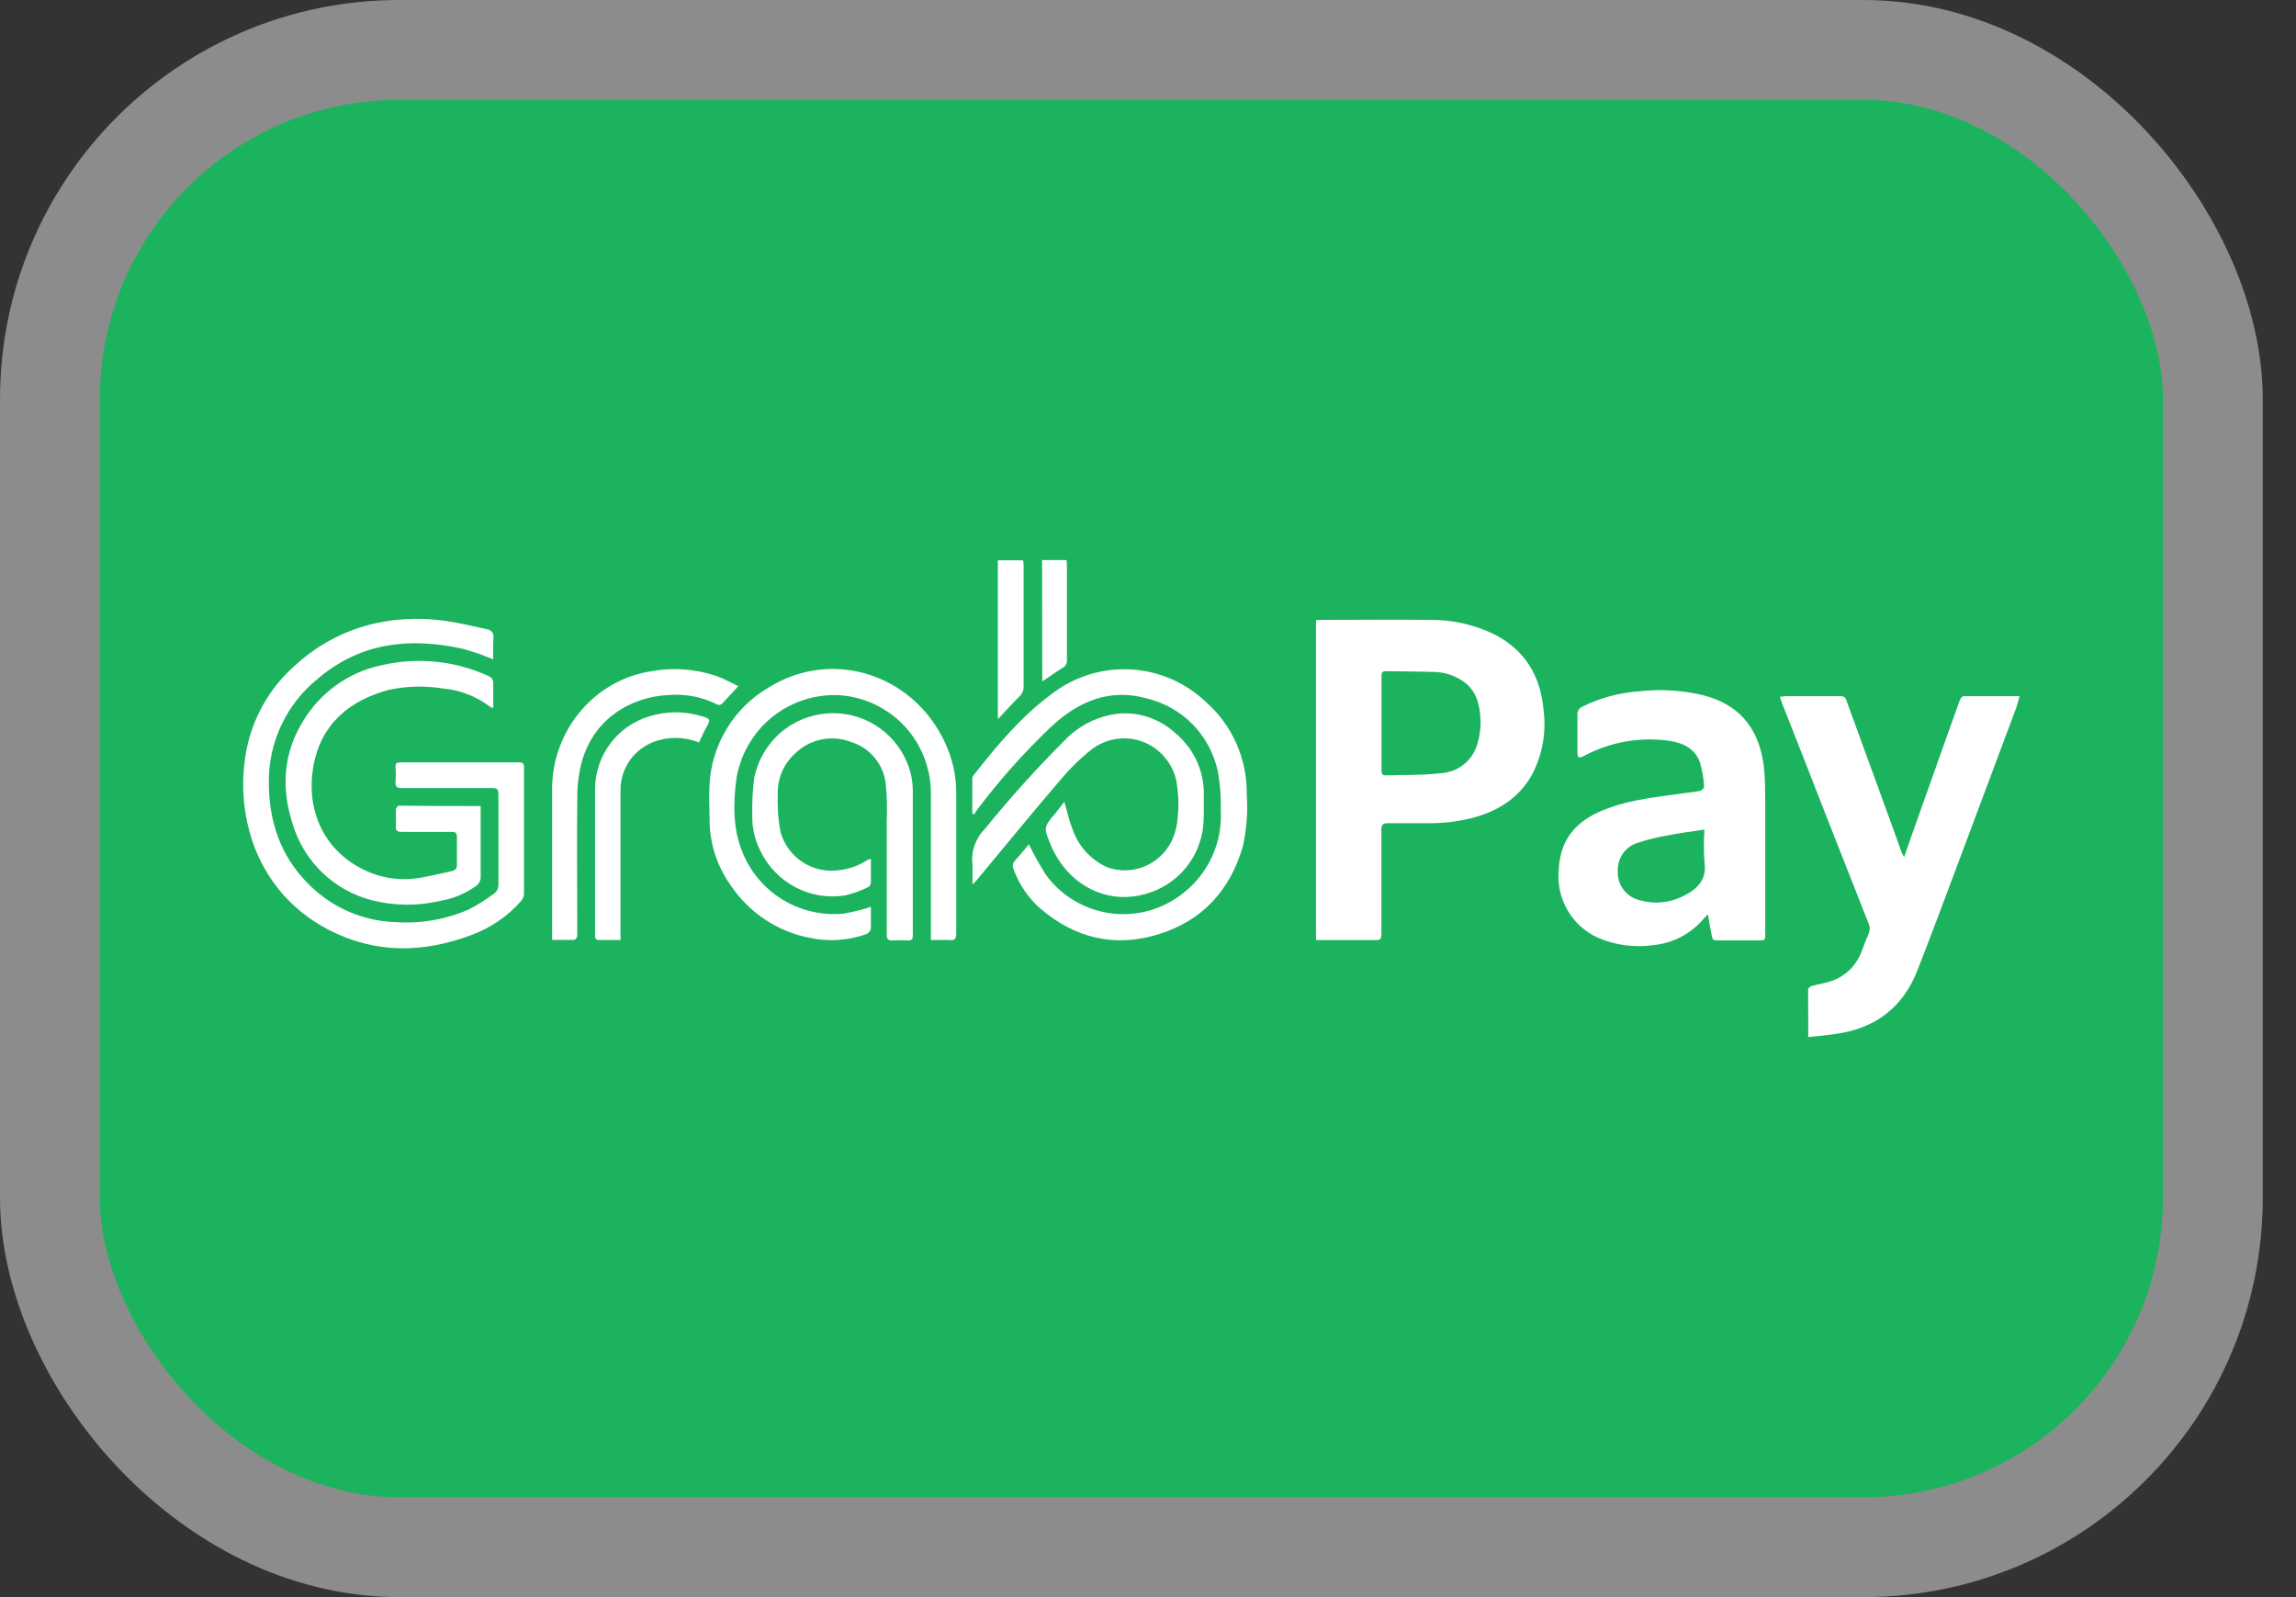<svg width="23" height="16" viewBox="0 0 23 16" fill="none" xmlns="http://www.w3.org/2000/svg">
<rect x="0" y="0" width="23" height="16" fill="#333333" stroke="none"/>
<rect x="0.5" y="0.5" width="21.667" height="15" rx="3.5" fill="#1CB35E"/>
<rect x="0.5" y="0.5" width="21.667" height="15" rx="3.5" stroke="#8C8C8C"/>
<path d="M18.434 6.974C18.449 6.973 18.464 6.976 18.476 6.985C18.488 6.994 18.495 7.007 18.498 7.022C18.643 7.422 18.789 7.822 18.935 8.221C18.973 8.324 19.009 8.426 19.046 8.53C19.054 8.549 19.063 8.569 19.074 8.587C19.126 8.436 19.176 8.296 19.225 8.158L19.517 7.336C19.555 7.229 19.594 7.119 19.634 7.01C19.64 6.995 19.659 6.974 19.672 6.974H20.231C20.217 7.022 20.208 7.062 20.194 7.1C20.013 7.583 19.833 8.067 19.652 8.549C19.505 8.94 19.36 9.331 19.209 9.717C19.064 10.094 18.784 10.304 18.388 10.358C18.302 10.371 18.212 10.379 18.114 10.389L18.113 9.911C18.113 9.899 18.136 9.881 18.151 9.877C18.215 9.86 18.28 9.85 18.338 9.831C18.412 9.807 18.479 9.766 18.534 9.711C18.588 9.657 18.629 9.59 18.654 9.517C18.674 9.464 18.695 9.41 18.718 9.357C18.725 9.34 18.73 9.322 18.73 9.304C18.73 9.286 18.725 9.268 18.718 9.251C18.495 8.687 18.274 8.122 18.053 7.557C17.988 7.389 17.92 7.22 17.854 7.051C17.846 7.031 17.839 7.009 17.83 6.981C17.852 6.977 17.873 6.976 17.895 6.974H18.434ZM3.837 6.229C4.043 6.193 4.254 6.19 4.461 6.22C4.601 6.239 4.74 6.274 4.878 6.304C4.888 6.305 4.898 6.308 4.907 6.313C4.915 6.318 4.924 6.325 4.93 6.333C4.936 6.34 4.94 6.349 4.942 6.359C4.944 6.369 4.944 6.379 4.943 6.389C4.936 6.461 4.941 6.533 4.941 6.605L4.79 6.547C4.74 6.53 4.689 6.514 4.637 6.5C4.106 6.382 3.606 6.435 3.176 6.806C3.024 6.93 2.901 7.087 2.818 7.265C2.734 7.443 2.691 7.639 2.693 7.835C2.693 8.233 2.811 8.58 3.095 8.861C3.326 9.093 3.637 9.228 3.964 9.238C4.212 9.255 4.461 9.212 4.69 9.114C4.783 9.066 4.873 9.01 4.956 8.947C4.968 8.937 4.977 8.925 4.983 8.912C4.989 8.898 4.992 8.883 4.993 8.868V7.956C4.993 7.91 4.98 7.895 4.934 7.895H4.024C3.975 7.895 3.959 7.882 3.962 7.831C3.966 7.781 3.966 7.73 3.962 7.68C3.962 7.649 3.973 7.638 4.004 7.638H5.203C5.236 7.638 5.249 7.649 5.249 7.683V8.959C5.247 8.983 5.237 9.006 5.221 9.025C5.086 9.18 4.913 9.297 4.72 9.368C4.24 9.548 3.761 9.556 3.297 9.317C3.102 9.218 2.929 9.079 2.791 8.908C2.654 8.737 2.554 8.538 2.498 8.326C2.437 8.101 2.421 7.866 2.45 7.635C2.493 7.256 2.677 6.907 2.965 6.658C3.21 6.435 3.512 6.286 3.837 6.229ZM16.427 6.925C16.636 6.902 16.849 6.915 17.055 6.963C17.455 7.064 17.644 7.337 17.675 7.739C17.682 7.836 17.682 7.934 17.683 8.033V9.365C17.683 9.396 17.686 9.422 17.639 9.421H17.195C17.165 9.421 17.153 9.41 17.149 9.381C17.134 9.308 17.121 9.233 17.109 9.159L17.058 9.213C16.934 9.356 16.761 9.446 16.574 9.467C16.381 9.496 16.183 9.471 16.004 9.393C15.878 9.335 15.772 9.239 15.703 9.119C15.633 8.998 15.601 8.859 15.614 8.72C15.628 8.363 15.839 8.194 16.114 8.095C16.347 8.01 16.592 7.985 16.835 7.951C16.9 7.941 16.966 7.936 17.031 7.923C17.046 7.92 17.072 7.893 17.071 7.879C17.066 7.798 17.052 7.718 17.03 7.64C16.982 7.504 16.867 7.444 16.731 7.423C16.436 7.379 16.135 7.431 15.871 7.571C15.812 7.602 15.802 7.595 15.802 7.528V7.161C15.8 7.143 15.805 7.126 15.814 7.111C15.823 7.096 15.836 7.085 15.852 7.079C16.032 6.99 16.227 6.938 16.427 6.925ZM8.273 7.148C8.445 7.132 8.618 7.172 8.766 7.263C8.914 7.354 9.028 7.491 9.092 7.652C9.129 7.745 9.146 7.845 9.144 7.946V9.367C9.144 9.407 9.136 9.424 9.092 9.421C9.042 9.418 8.992 9.418 8.942 9.421C8.895 9.425 8.883 9.406 8.883 9.361V8.224C8.888 8.1 8.886 7.976 8.873 7.852C8.862 7.755 8.823 7.664 8.76 7.589C8.698 7.515 8.615 7.46 8.522 7.432C8.429 7.397 8.328 7.388 8.231 7.408C8.134 7.427 8.044 7.474 7.972 7.542C7.914 7.593 7.867 7.656 7.836 7.726C7.805 7.797 7.79 7.874 7.791 7.952C7.786 8.081 7.795 8.21 7.819 8.337C7.855 8.462 7.935 8.569 8.043 8.639C8.152 8.709 8.283 8.736 8.41 8.717C8.511 8.705 8.608 8.67 8.693 8.613C8.703 8.609 8.713 8.607 8.724 8.606V8.847C8.723 8.856 8.719 8.864 8.714 8.872C8.709 8.879 8.702 8.884 8.695 8.888C8.622 8.924 8.546 8.952 8.467 8.97C8.296 8.998 8.121 8.969 7.967 8.888C7.814 8.807 7.69 8.679 7.616 8.522C7.56 8.412 7.533 8.29 7.536 8.167C7.533 8.041 7.539 7.915 7.556 7.791C7.591 7.62 7.679 7.466 7.808 7.35C7.937 7.234 8.1 7.164 8.273 7.148ZM7.686 6.896C8.351 6.471 9.209 6.772 9.499 7.516C9.553 7.655 9.58 7.803 9.579 7.952V9.35C9.579 9.403 9.567 9.423 9.515 9.418C9.462 9.414 9.393 9.418 9.325 9.418V7.943C9.324 7.695 9.23 7.456 9.062 7.275C8.893 7.094 8.662 6.983 8.415 6.965C8.168 6.951 7.923 7.03 7.731 7.187C7.539 7.344 7.412 7.567 7.375 7.813C7.345 8.06 7.341 8.308 7.441 8.546C7.522 8.742 7.664 8.907 7.845 9.016C8.027 9.125 8.239 9.173 8.45 9.153C8.524 9.14 8.598 9.123 8.67 9.102L8.724 9.084V9.305C8.721 9.317 8.715 9.327 8.707 9.336C8.699 9.345 8.69 9.353 8.679 9.358C8.495 9.424 8.296 9.436 8.105 9.394C7.946 9.363 7.794 9.3 7.66 9.209C7.525 9.119 7.409 9.003 7.319 8.868C7.183 8.678 7.109 8.449 7.108 8.215C7.108 8.095 7.1 7.974 7.108 7.853C7.119 7.658 7.178 7.47 7.279 7.303C7.379 7.136 7.519 6.996 7.686 6.896ZM11.318 6.706C11.604 6.719 11.876 6.837 12.083 7.035C12.213 7.15 12.316 7.291 12.386 7.45C12.456 7.608 12.491 7.78 12.489 7.954C12.502 8.131 12.488 8.31 12.449 8.484C12.319 8.924 12.042 9.225 11.604 9.36C11.166 9.495 10.77 9.399 10.423 9.103C10.301 8.997 10.209 8.861 10.154 8.709C10.147 8.694 10.144 8.678 10.147 8.663C10.149 8.647 10.157 8.633 10.168 8.623C10.219 8.566 10.265 8.507 10.307 8.458C10.357 8.562 10.415 8.664 10.477 8.764C10.554 8.869 10.652 8.958 10.764 9.024C10.876 9.09 11 9.133 11.129 9.15C11.258 9.167 11.389 9.157 11.514 9.122C11.639 9.086 11.757 9.025 11.858 8.943C11.981 8.846 12.079 8.72 12.144 8.577C12.209 8.433 12.238 8.277 12.229 8.12C12.233 7.988 12.223 7.857 12.2 7.728C12.162 7.553 12.077 7.391 11.953 7.262C11.828 7.133 11.67 7.042 11.496 6.999C11.115 6.89 10.798 7.027 10.522 7.288C10.25 7.547 10 7.829 9.775 8.13C9.769 8.139 9.764 8.149 9.759 8.159L9.74 8.148V7.799C9.741 7.786 9.746 7.774 9.755 7.764C9.985 7.471 10.222 7.186 10.525 6.96C10.75 6.783 11.031 6.692 11.318 6.706ZM14.328 6.21C14.55 6.208 14.772 6.258 14.972 6.356C15.28 6.515 15.433 6.776 15.463 7.116C15.491 7.338 15.451 7.564 15.346 7.762C15.213 8 14.998 8.13 14.742 8.196C14.594 8.233 14.444 8.249 14.291 8.247H13.908C13.855 8.247 13.838 8.258 13.838 8.312V9.36C13.838 9.406 13.826 9.419 13.78 9.418H13.183V6.213C13.2 6.213 13.214 6.21 13.228 6.21C13.594 6.21 13.962 6.206 14.328 6.21ZM6.499 7.178C6.675 7.122 6.864 7.122 7.039 7.178C7.115 7.2 7.118 7.21 7.08 7.279L7.039 7.358L7.002 7.438C6.856 7.379 6.693 7.377 6.546 7.433C6.448 7.471 6.363 7.538 6.304 7.625C6.245 7.713 6.215 7.816 6.216 7.921V9.417H6.006C5.972 9.417 5.959 9.404 5.961 9.372V7.895C5.964 7.734 6.017 7.578 6.114 7.449C6.21 7.32 6.346 7.225 6.499 7.178ZM6.515 6.726C6.735 6.684 6.963 6.7 7.176 6.772C7.251 6.798 7.317 6.836 7.396 6.874C7.331 6.943 7.283 6.999 7.231 7.052C7.224 7.057 7.216 7.06 7.207 7.061C7.199 7.062 7.191 7.061 7.184 7.058C7.063 6.996 6.93 6.963 6.794 6.96C6.357 6.952 5.96 7.175 5.83 7.625C5.799 7.741 5.783 7.861 5.783 7.981C5.777 8.437 5.783 8.894 5.783 9.35C5.783 9.391 5.774 9.411 5.747 9.416H5.531V7.924C5.528 7.765 5.557 7.606 5.616 7.458C5.674 7.311 5.762 7.176 5.872 7.062C6.045 6.884 6.27 6.766 6.515 6.726ZM3.815 6.666C4.173 6.581 4.549 6.617 4.884 6.768C4.903 6.774 4.92 6.786 4.93 6.803C4.935 6.812 4.939 6.821 4.941 6.831V7.093C4.93 7.091 4.919 7.087 4.91 7.081C4.774 6.977 4.611 6.913 4.441 6.898C4.26 6.868 4.075 6.872 3.896 6.911C3.499 7.017 3.218 7.253 3.141 7.667C3.062 8.094 3.228 8.507 3.638 8.71C3.812 8.797 4.009 8.827 4.2 8.795C4.309 8.778 4.416 8.75 4.524 8.727C4.532 8.726 4.542 8.724 4.549 8.719C4.557 8.715 4.563 8.709 4.568 8.702C4.573 8.694 4.576 8.686 4.577 8.677C4.579 8.669 4.579 8.66 4.577 8.652V8.385C4.577 8.346 4.565 8.334 4.527 8.334H4.027C3.988 8.334 3.971 8.326 3.966 8.3V8.108C3.966 8.094 3.986 8.071 3.997 8.071C4.266 8.075 4.536 8.075 4.815 8.075V8.796C4.813 8.824 4.799 8.849 4.779 8.868C4.67 8.949 4.544 9.003 4.41 9.025C4.183 9.078 3.947 9.076 3.722 9.018C3.536 8.97 3.366 8.874 3.228 8.741C3.089 8.607 2.988 8.441 2.932 8.256C2.816 7.9 2.835 7.544 3.04 7.218C3.125 7.078 3.238 6.957 3.371 6.862C3.504 6.767 3.655 6.7 3.815 6.666ZM16.713 8.368C16.611 8.385 16.511 8.409 16.413 8.441C16.351 8.458 16.297 8.496 16.259 8.548C16.221 8.601 16.203 8.665 16.206 8.73C16.204 8.797 16.224 8.862 16.265 8.915C16.305 8.967 16.363 9.005 16.428 9.019C16.573 9.061 16.729 9.045 16.864 8.976C17 8.907 17.1 8.818 17.075 8.639C17.067 8.531 17.066 8.423 17.074 8.315V8.311C16.944 8.33 16.829 8.345 16.713 8.368ZM11.179 7.152C11.287 7.139 11.396 7.149 11.499 7.183C11.603 7.217 11.697 7.273 11.777 7.347C11.869 7.424 11.943 7.522 11.992 7.631C12.04 7.741 12.064 7.861 12.059 7.981C12.056 8.117 12.07 8.255 12.032 8.39C12 8.516 11.937 8.632 11.85 8.727C11.763 8.822 11.653 8.895 11.532 8.937C11.142 9.08 10.737 8.903 10.546 8.51C10.538 8.494 10.53 8.477 10.524 8.46C10.454 8.29 10.453 8.288 10.572 8.148L10.662 8.032C10.691 8.131 10.71 8.222 10.743 8.306C10.773 8.39 10.818 8.467 10.877 8.533C10.937 8.598 11.008 8.65 11.088 8.687C11.208 8.731 11.34 8.73 11.458 8.683C11.577 8.636 11.675 8.547 11.733 8.433C11.771 8.354 11.793 8.271 11.798 8.183C11.81 8.063 11.805 7.943 11.784 7.824C11.765 7.734 11.724 7.651 11.664 7.583C11.605 7.514 11.528 7.46 11.443 7.429C11.357 7.398 11.266 7.389 11.176 7.404C11.086 7.418 11.001 7.456 10.93 7.512C10.812 7.606 10.706 7.712 10.61 7.828C10.327 8.158 10.052 8.496 9.773 8.831C9.767 8.837 9.76 8.843 9.742 8.86V8.666C9.734 8.6 9.74 8.533 9.762 8.47C9.784 8.408 9.819 8.351 9.866 8.304C10.118 7.993 10.386 7.696 10.669 7.413C10.805 7.272 10.985 7.18 11.179 7.152ZM13.881 6.724C13.845 6.724 13.839 6.742 13.839 6.773V7.715C13.839 7.747 13.844 7.769 13.884 7.768C14.067 7.761 14.25 7.768 14.432 7.746C14.517 7.741 14.599 7.711 14.665 7.657C14.732 7.603 14.779 7.529 14.801 7.447C14.84 7.314 14.842 7.173 14.806 7.04C14.784 6.95 14.728 6.872 14.652 6.822C14.57 6.766 14.474 6.735 14.375 6.732C14.211 6.726 14.046 6.727 13.881 6.724ZM10.254 5.66V6.878C10.255 6.897 10.251 6.915 10.243 6.932C10.236 6.949 10.226 6.964 10.212 6.976C10.156 7.032 10.103 7.091 10.048 7.149L9.996 7.205V5.613H10.249C10.249 5.627 10.254 5.643 10.254 5.66ZM10.688 5.66V6.613C10.689 6.628 10.686 6.643 10.679 6.657C10.672 6.67 10.66 6.682 10.647 6.689C10.579 6.731 10.513 6.778 10.441 6.827L10.439 5.611H10.684C10.686 5.627 10.687 5.643 10.688 5.66Z" fill="white"/>
</svg>
